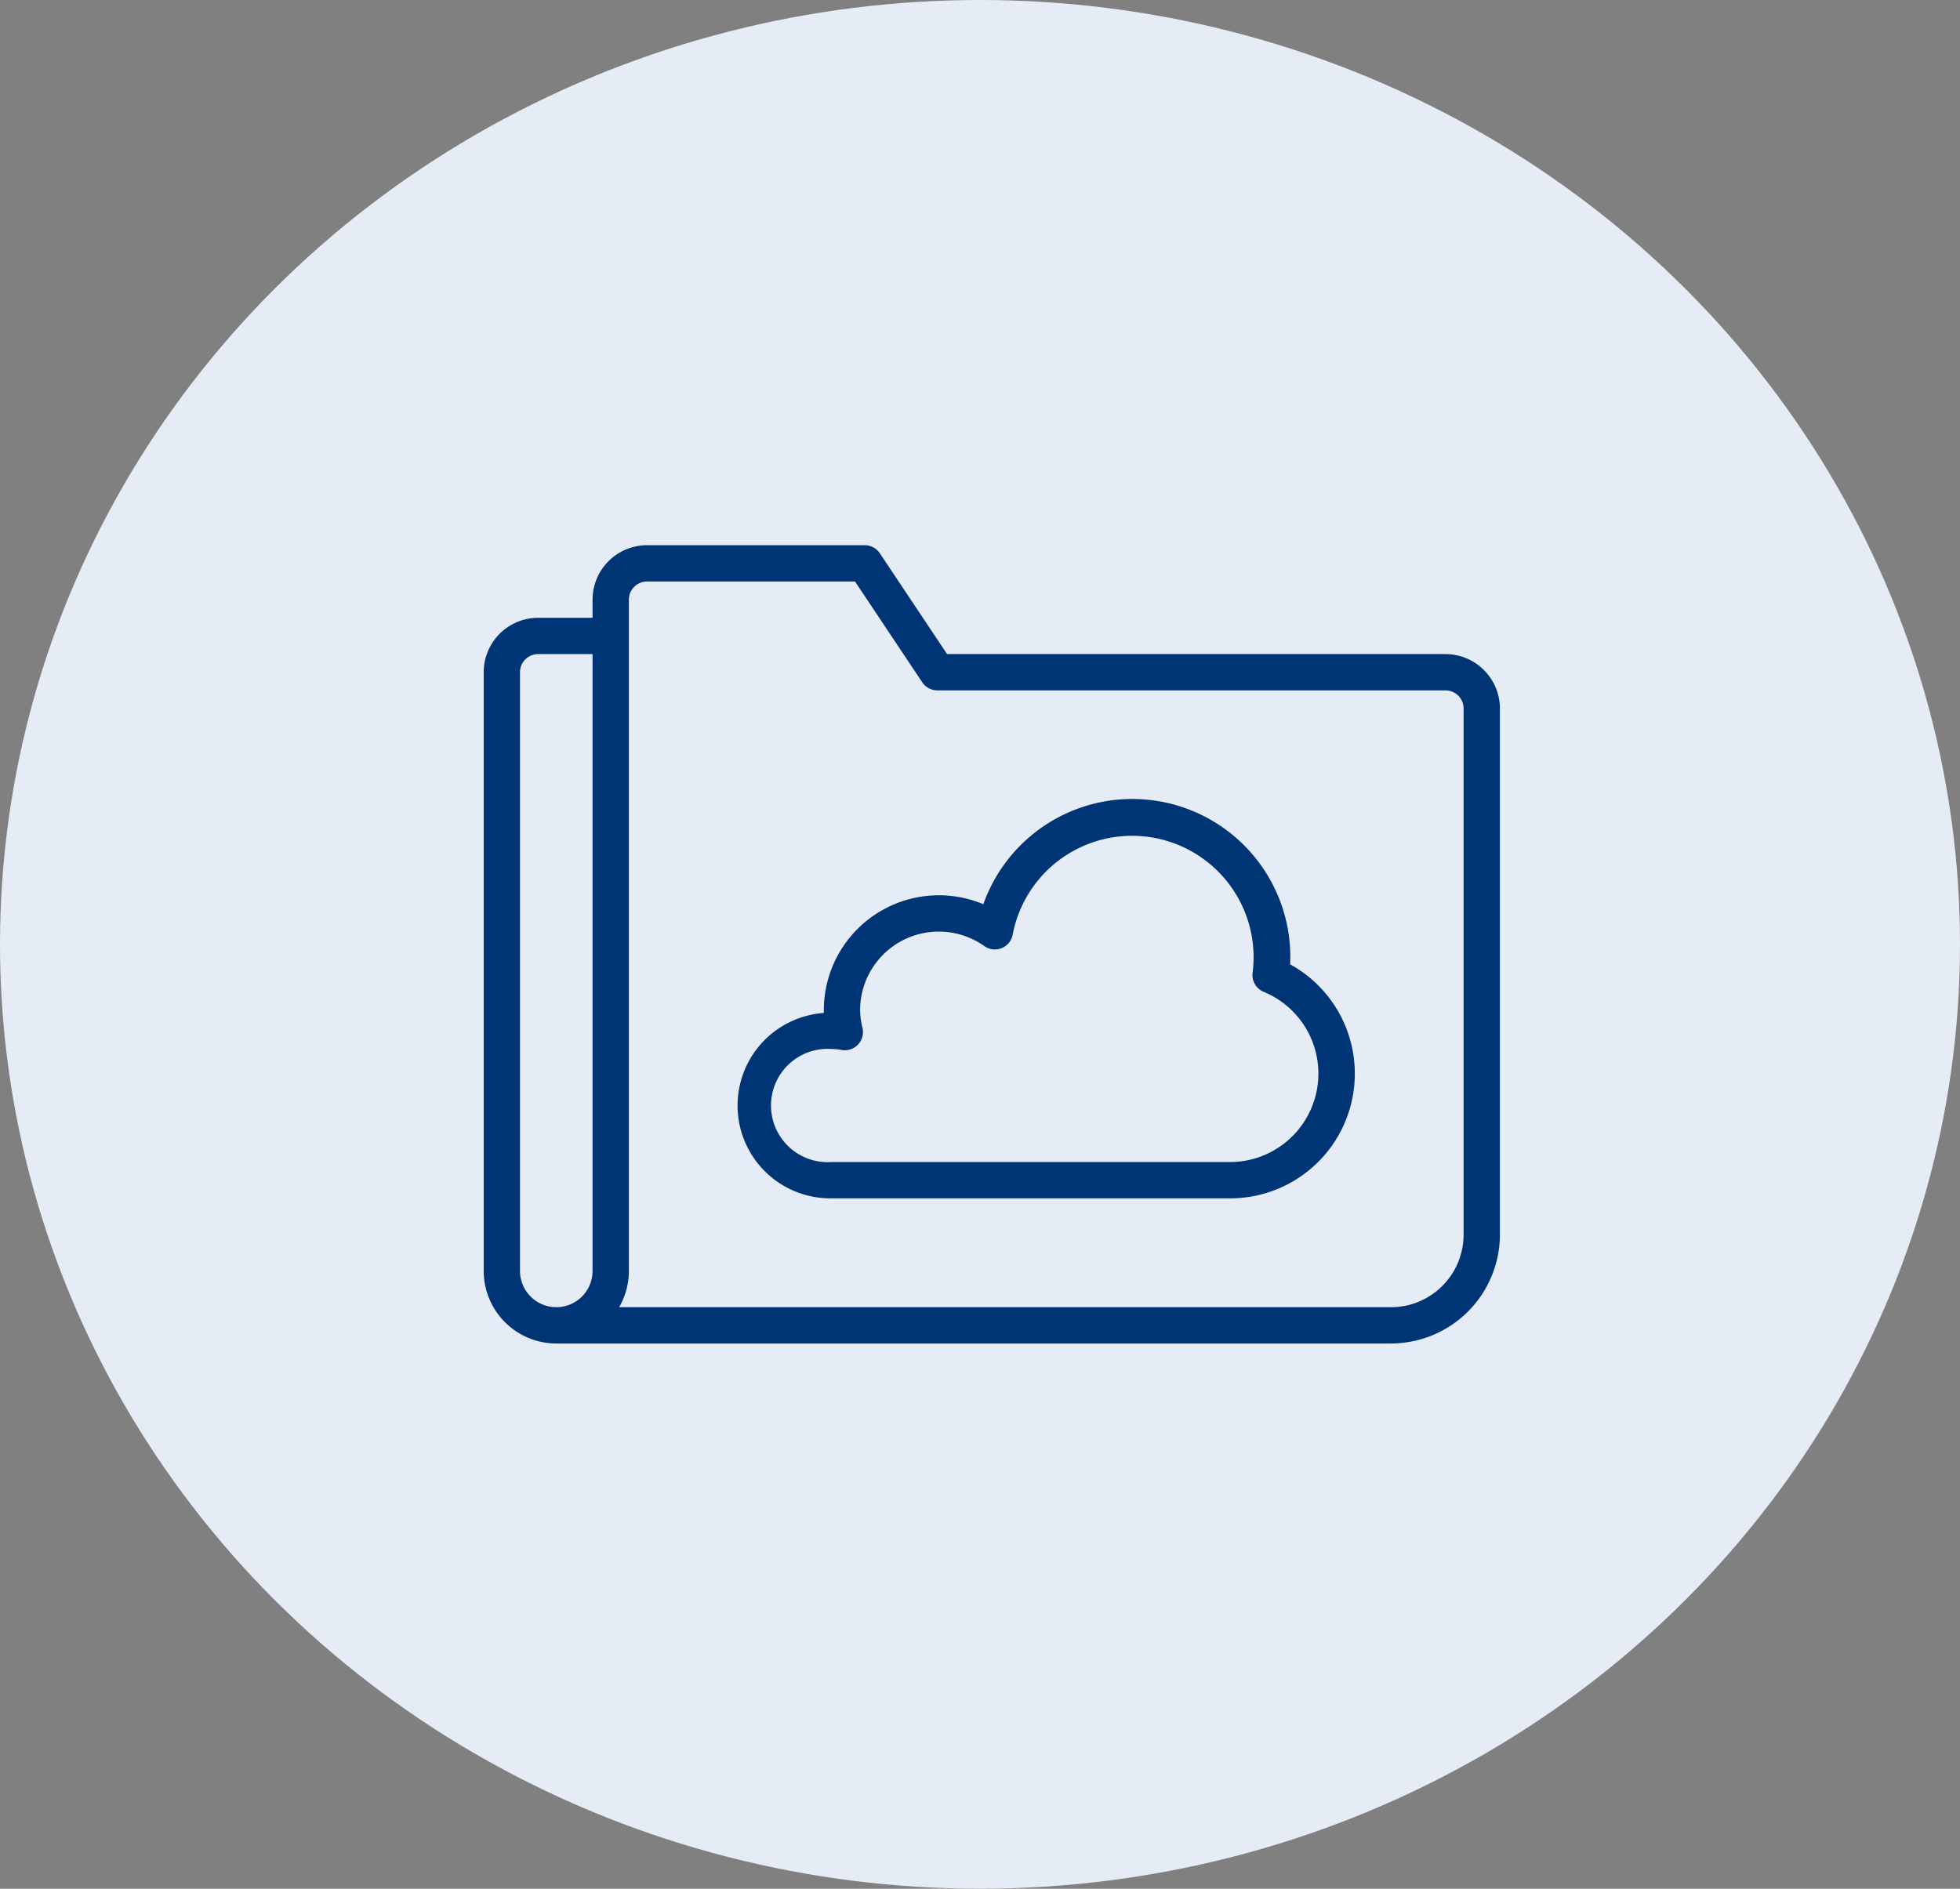 <svg xmlns="http://www.w3.org/2000/svg" xmlns:xlink="http://www.w3.org/1999/xlink" width="83" height="80" viewBox="0 0 83 80"><rect x="0" y="0" width="83" height="80" fill="#808080" stroke="none"/><defs><clipPath id="a"><rect width="44" height="34" transform="translate(-0.483 -0.094)" fill="#003575"/></clipPath></defs><g transform="translate(-183 -1283)"><ellipse cx="41.5" cy="40" rx="41.5" ry="40" transform="translate(183 1283)" fill="#e6ecf5"/><g transform="translate(203.483 1306.094)"><g clip-path="url(#a)"><path d="M3.074,34.738A3.077,3.077,0,0,1,0,31.664V6.305A2.308,2.308,0,0,1,2.305,4H5.379V5.537H2.305a.77.77,0,0,0-.768.768V31.664A1.538,1.538,0,0,0,3.074,33.2Z" transform="translate(0 -0.926)" fill="#003575"/><path d="M39.117,33.812H3.768a.768.768,0,1,1,0-1.537,1.538,1.538,0,0,0,1.537-1.537V2.305A2.308,2.308,0,0,1,7.611,0h9.221a.769.769,0,0,1,.639.342l2.846,4.269H41.423a2.308,2.308,0,0,1,2.305,2.305V29.2a4.616,4.616,0,0,1-4.611,4.611M6.43,32.275H39.117A3.077,3.077,0,0,0,42.191,29.2V6.916a.77.77,0,0,0-.768-.768H19.906a.767.767,0,0,1-.639-.342L16.42,1.537H7.611a.769.769,0,0,0-.768.768V30.738a3.058,3.058,0,0,1-.413,1.537" transform="translate(-0.695)" fill="#003575"/><path d="M34.806,30.906H17.955a3.931,3.931,0,0,1-.31-7.852q0-.074,0-.148A4.872,4.872,0,0,1,24.4,18.448a6.692,6.692,0,0,1,13,2.2c0,.111,0,.226-.011.344a5.283,5.283,0,0,1-2.577,9.915M17.955,24.578a2.4,2.4,0,1,0,0,4.791H34.806a3.747,3.747,0,0,0,1.464-7.211.769.769,0,0,1-.466-.813,5.146,5.146,0,0,0-10.16-1.612.768.768,0,0,1-1.2.49,3.332,3.332,0,0,0-5.262,2.684,3.279,3.279,0,0,0,.1.778.769.769,0,0,1-.89.935,2.329,2.329,0,0,0-.432-.041" transform="translate(-3.242 -3.242)" fill="#003575"/></g></g></g></svg>